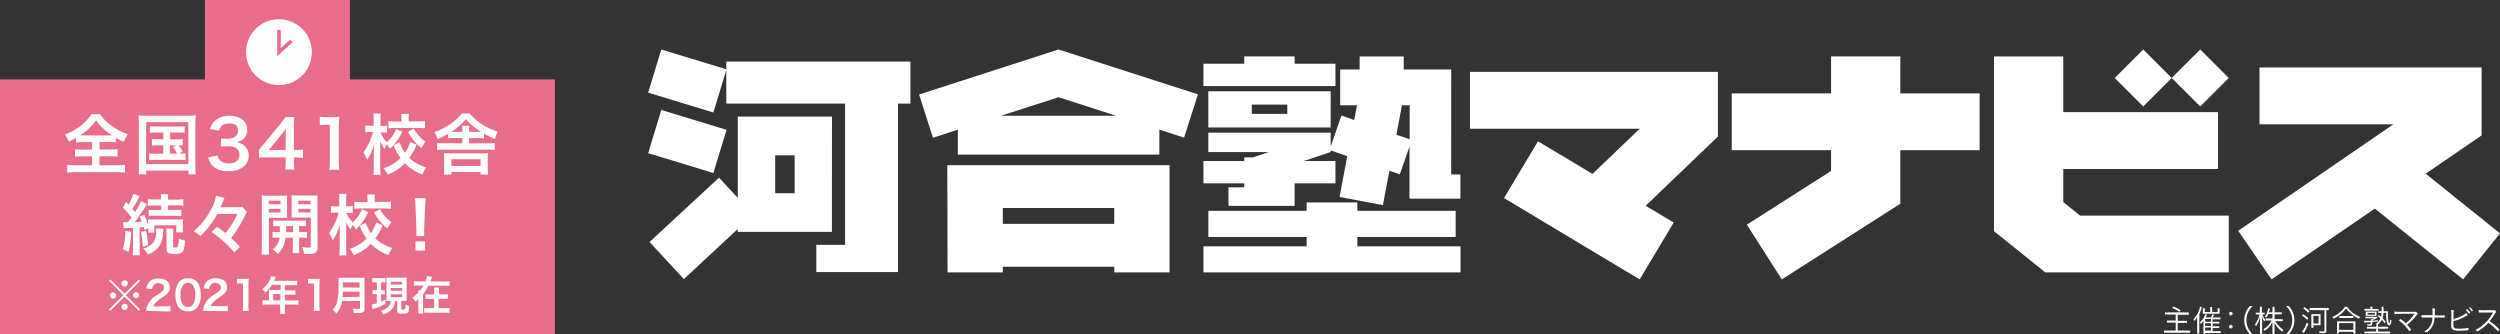 <svg xmlns="http://www.w3.org/2000/svg" viewBox="0 0 540 72.22"><rect x="0" y="0" width="540" height="72.22" fill="#333333" stroke="none"/><defs><style>.cls-1{fill:#fff;}.cls-2{fill:#e76d8a;}</style></defs><g id="レイヤー_2" data-name="レイヤー 2"><g id="レイヤー_1-2" data-name="レイヤー 1"><path class="cls-1" d="M468.31,67.94a3.49,3.49,0,0,0-.67,0v-.46a4,4,0,0,0,.67,0h3.79a4.14,4.14,0,0,0,.67,0V68a3.76,3.76,0,0,0-.67,0h-1.71V69.3h1.39a3.29,3.29,0,0,0,.62,0v.45a3.52,3.52,0,0,0-.62,0h-1.39v1.65h2a4.58,4.58,0,0,0,.69,0v.47a5.27,5.27,0,0,0-.68,0h-4.3a5.18,5.18,0,0,0-.7,0v-.47a4.41,4.41,0,0,0,.69,0h1.86V69.68h-1.26a3.66,3.66,0,0,0-.64,0v-.45a3.15,3.15,0,0,0,.62,0h1.28V67.94Zm1.18-1.71A7.83,7.83,0,0,1,471,67l-.26.36a5.93,5.93,0,0,0-1.55-.83Z"/><path class="cls-1" d="M475.05,71.25c0,.38,0,.58,0,.8h-.46a7.69,7.69,0,0,0,0-.78V69.4c0-.3,0-.62,0-.94a4.52,4.52,0,0,1-.57.87,1.32,1.32,0,0,0-.24-.37A5.64,5.64,0,0,0,475,67a4,4,0,0,0,.2-.77l.43.13a1.18,1.18,0,0,0-.1.3c-.1.31-.27.72-.47,1.17Zm3.73-1.76a4.37,4.37,0,0,0,.59,0v.4a3.77,3.77,0,0,0-.58,0h-.85v.58h.84a3.16,3.16,0,0,0,.59,0v.39a5.59,5.59,0,0,0-.57,0h-.86v.66h1.16a3.1,3.1,0,0,0,.59,0v.42a4.68,4.68,0,0,0-.64,0h-2.74v.32h-.42a4.17,4.17,0,0,0,.05-.67V69.74c0-.18,0-.32,0-.51a3.56,3.56,0,0,1-.54.72,1.07,1.07,0,0,0-.25-.31,3.41,3.41,0,0,0,.6-.66,4.08,4.08,0,0,0,.61-1.11l.39.12c-.13.22-.15.24-.19.32a1.5,1.5,0,0,1-.15.26h1.14a2.77,2.77,0,0,0,.33-.7l.38.12a6,6,0,0,1-.33.58H479a3.76,3.76,0,0,0,.61,0v.4c-.18,0-.38,0-.58,0h-1.13v.58Zm-1.39-2.69a2.81,2.81,0,0,0,0-.49h.44a2.19,2.19,0,0,0,0,.49v.6H479v-.34c0-.21,0-.36,0-.48h.44a3,3,0,0,0,0,.47v.33a2.24,2.24,0,0,0,0,.38h-3.63c0-.14,0-.25,0-.39v-.32a3.59,3.59,0,0,0,0-.47h.43c0,.13,0,.28,0,.48v.34h1.19Zm.18,2.69v-.58h-1.26v.58Zm-1.26.91h1.26v-.58h-1.26Zm0,1h1.26v-.66h-1.26Z"/><path class="cls-1" d="M482.25,67.75a.38.38,0,0,1-.39.38.37.37,0,0,1-.38-.38.38.38,0,0,1,.38-.39A.38.38,0,0,1,482.25,67.75Zm0,2.82a.38.38,0,0,1-.39.38.37.37,0,0,1-.38-.38.38.38,0,0,1,.38-.39A.38.38,0,0,1,482.25,70.57Z"/><path class="cls-1" d="M486,72.22a4.41,4.41,0,0,1-.92-1.43,4.12,4.12,0,0,1-.32-1.63,4.17,4.17,0,0,1,.32-1.64,4.41,4.41,0,0,1,.92-1.43h.59a4.53,4.53,0,0,0-1,1.38,4,4,0,0,0-.36,1.69,4.07,4.07,0,0,0,.36,1.69,4.39,4.39,0,0,0,1,1.37Z"/><path class="cls-1" d="M488.67,67.91a3.67,3.67,0,0,0,.64,1.18,2.17,2.17,0,0,0-.22.34,3.48,3.48,0,0,1-.47-1c0,.43,0,.43,0,1v1.91a4.47,4.47,0,0,0,0,.74h-.47a4.63,4.63,0,0,0,0-.74V69.52c0-.32,0-.59,0-1a5.2,5.2,0,0,1-.86,1.94,1.46,1.46,0,0,0-.23-.37,5.45,5.45,0,0,0,1-2.17h-.36a2.9,2.9,0,0,0-.45,0v-.39a2.64,2.64,0,0,0,.45,0h.42v-.63a3.49,3.49,0,0,0,0-.66h.45a3.73,3.73,0,0,0,0,.66v.63h.21a2.24,2.24,0,0,0,.4,0v.39a2.49,2.49,0,0,0-.4,0Zm1.28-.09a4.32,4.32,0,0,1-.41.8,1.44,1.44,0,0,0-.32-.23,4.11,4.11,0,0,0,.64-1.44,1.9,1.9,0,0,0,.05-.37l.41.1c0,.06,0,.09-.1.36a4.11,4.11,0,0,1-.14.42h.77v-.61a2.91,2.91,0,0,0,0-.57h.46a2.78,2.78,0,0,0,0,.57v.61h.93a3.22,3.22,0,0,0,.62,0v.43a4.88,4.88,0,0,0-.62,0h-.93v1.05h1.14a3.79,3.79,0,0,0,.62,0v.43a6.13,6.13,0,0,0-.62,0h-1a4.34,4.34,0,0,0,.64.88,4.67,4.67,0,0,0,1.15,1,2.07,2.07,0,0,0-.28.38,5,5,0,0,1-1.66-1.94c0,.55,0,.55,0,.76v1.15a4.06,4.06,0,0,0,0,.67h-.46a4.27,4.27,0,0,0,0-.68V70.29c0-.09,0-.34,0-.77a4.56,4.56,0,0,1-1.68,1.94,1.4,1.4,0,0,0-.28-.33,4.58,4.58,0,0,0,1.79-1.9H490a3.77,3.77,0,0,0-.63,0v-.44a3.77,3.77,0,0,0,.63,0h.85V67.82Z"/><path class="cls-1" d="M493.75,72.22a4.06,4.06,0,0,0,1.37-3.06,4,4,0,0,0-.36-1.69,4.12,4.12,0,0,0-1-1.38h.59a4.41,4.41,0,0,1,.92,1.43,4.17,4.17,0,0,1,.32,1.64,4.12,4.12,0,0,1-.32,1.63,4.41,4.41,0,0,1-.92,1.43Z"/><path class="cls-1" d="M497.45,67.86a6.28,6.28,0,0,1,1.14.87l-.26.35a4.66,4.66,0,0,0-1.13-.91Zm1.16,2.08a10.34,10.34,0,0,1-.85,1.76l-.14.26-.38-.34a6.25,6.25,0,0,0,1-1.92Zm-.85-3.59a5.23,5.23,0,0,1,1.07.86l-.26.34a5.38,5.38,0,0,0-1.07-.92Zm1.78.64a4.14,4.14,0,0,0-.67,0v-.47a4,4,0,0,0,.68,0h2.76a4.64,4.64,0,0,0,.7,0V67a4.81,4.81,0,0,0-.52,0v4.44c0,.4-.16.51-.71.51-.19,0-.41,0-.74,0a2.23,2.23,0,0,0-.1-.43,5.23,5.23,0,0,0,.85.08c.24,0,.29,0,.29-.18V67Zm-.29,3.83a4.16,4.16,0,0,0,0-.54V68.39a3.85,3.85,0,0,0,0-.54,4.2,4.2,0,0,0,.55,0h.91a4,4,0,0,0,.54,0,3.6,3.6,0,0,0,0,.53v1.4a3,3,0,0,0,0,.48,3.4,3.4,0,0,0-.49,0h-1.07v.58Zm.44-.95h1.13V68.23h-1.13Z"/><path class="cls-1" d="M507,66.29a4.64,4.64,0,0,0,1.05,1.16,6.74,6.74,0,0,0,1.75,1,1.73,1.73,0,0,0-.25.41,8.48,8.48,0,0,1-1.8-1.18,5.49,5.49,0,0,1-1-1.07,6.17,6.17,0,0,1-1.34,1.4,7.71,7.71,0,0,1-1.36.83,1.09,1.09,0,0,0-.27-.37,6.66,6.66,0,0,0,1.75-1.11,5,5,0,0,0,1-1.11ZM504.79,72a5.92,5.92,0,0,0,0-.63V70a3.27,3.27,0,0,0,0-.58,3.33,3.33,0,0,0,.49,0h3a3.26,3.26,0,0,0,.49,0,3.16,3.16,0,0,0,0,.58v1.41a3.85,3.85,0,0,0,0,.63h-.46v-.37h-3.09V72Zm.45-.75h3.09V69.79h-3.09Zm.05-3a3.13,3.13,0,0,0,.51,0h2a3.66,3.66,0,0,0,.54,0v.44a3.7,3.7,0,0,0-.53,0h-2a3.53,3.53,0,0,0-.5,0Z"/><path class="cls-1" d="M512.38,69.93c0,.33-.12.42-.55.42l-.47,0a.84.84,0,0,0-.08-.32,3.07,3.07,0,0,0,.57,0c.14,0,.17,0,.17-.13v-.31l-1,.06-.36,0-.05-.36a3.18,3.18,0,0,0,.48,0c.23,0,.5,0,1,0a2.33,2.33,0,0,0,0-.3h.16a2.64,2.64,0,0,0,.57-.24h-1.48a3,3,0,0,0-.44,0v-.33a3.17,3.17,0,0,0,.45,0h1.54a2.46,2.46,0,0,0,.47,0l.19.18a3.56,3.56,0,0,1-1.07.53v.12c.43,0,.64,0,1.16-.12v.3l-1.15.11Zm1.28.29a1.73,1.73,0,0,0,0,.35h1.48a4.39,4.39,0,0,0,.7,0V71a4.49,4.49,0,0,0-.69,0h-1.49v.61h1.92a4.16,4.16,0,0,0,.7,0v.42a5,5,0,0,0-.71,0H511.4a5,5,0,0,0-.71,0v-.42a4.14,4.14,0,0,0,.71,0h1.85v-.61h-1.31a4.16,4.16,0,0,0-.7,0v-.41a4.46,4.46,0,0,0,.7,0h1.31a1.75,1.75,0,0,0,0-.35h.2a1.11,1.11,0,0,0-.29-.28,2.52,2.52,0,0,0,1-1.15,5.89,5.89,0,0,0-.55-.52l.23-.27c.29.28.36.33.45.43a5.13,5.13,0,0,0,.14-.85h-.29l-.43,0v-.38a2.69,2.69,0,0,0,.44,0h.3c0-.17,0-.22,0-.45a2,2,0,0,0-.05-.51h.46a2.27,2.27,0,0,0,0,.51c0,.19,0,.28,0,.45h.45a3.19,3.19,0,0,0,.49,0,5.88,5.88,0,0,0,0,.7,5.73,5.73,0,0,0,.19,1.88s.05.09.07.09a2,2,0,0,0,.22-.88,1,1,0,0,0,.29.19,3.39,3.39,0,0,1-.19.79c-.07.2-.18.3-.32.3s-.32-.16-.41-.41a6.8,6.8,0,0,1-.22-2.3h-.58a4.19,4.19,0,0,1-.22,1.14,9.73,9.73,0,0,1,.68.8l-.26.3a5.29,5.29,0,0,0-.57-.75,3.13,3.13,0,0,1-1,1.15ZM512,66.64a1.7,1.7,0,0,0,0-.4h.45a2.33,2.33,0,0,0,0,.4v.1h.73a3.15,3.15,0,0,0,.58,0v.38a4.1,4.1,0,0,0-.58,0H511.3a4.3,4.3,0,0,0-.58,0V66.7a3.42,3.42,0,0,0,.59,0H512Zm-1,1c0-.12,0-.22,0-.33h2.33c0,.17,0,.19,0,.31v.29c0,.12,0,.14,0,.31h-1.93a2.24,2.24,0,0,0-.4,0c0-.12,0-.22,0-.34Zm.36.31H513v-.36h-1.58Z"/><path class="cls-1" d="M521.54,67.77c-3.16,0-3.75,0-4.15.08h-.06c-.1,0-.16-.21-.17-.56a11.91,11.91,0,0,0,1.55.06h2.72a.91.91,0,0,0,.3,0l.08,0c.08,0,.15.07.28.23a.59.59,0,0,1,.13.25s0,.07-.07.11-.14.11-.33.34a10.73,10.73,0,0,1-1.9,1.91,5.15,5.15,0,0,1,.86,1c0,.08-.26.32-.34.32s0,0-.23-.26a9.72,9.72,0,0,0-2-2s0,0,0-.06,0-.06.14-.18.1-.1.13-.1a5.86,5.86,0,0,1,1.19.9A9.39,9.39,0,0,0,521.54,67.77Z"/><path class="cls-1" d="M525.49,66.63c.39,0,.49,0,.49.13a.2.2,0,0,1,0,.09,1.62,1.62,0,0,0-.06.61c0,.19,0,.47,0,.67,1.49,0,1.65,0,2.09,0h0c.07,0,.08,0,.08.25s0,.21-.12.21h-2.11a4.43,4.43,0,0,1-.24,1.36,3.6,3.6,0,0,1-1.28,1.72c-.15.09-.2.12-.24.12a.13.13,0,0,1-.08,0,1.19,1.19,0,0,0-.37-.21,3.2,3.2,0,0,0,1.74-3h-.23c-1.22,0-1.56,0-2,0h0c-.11,0-.14-.11-.14-.51.3,0,.69,0,1.27,0h1.14c0-.2,0-.37,0-.57a5.11,5.11,0,0,0-.07-.93Z"/><path class="cls-1" d="M529.49,68.68a9.9,9.9,0,0,0-.06-1.71c.43,0,.6.06.6.15a.2.2,0,0,1,0,.09c-.07.15-.07.15-.07,1.69a8.86,8.86,0,0,0,2.1-.84,2.64,2.64,0,0,0,.61-.46,1.14,1.14,0,0,1,.35.46s0,.06-.09.09a2.36,2.36,0,0,0-.44.21,9.48,9.48,0,0,1-2.53,1,5.32,5.32,0,0,0,0,1.17c.08.36.35.46,1.29.46a13.38,13.38,0,0,0,1.8-.14h.07s.06,0,.07.05a1.51,1.51,0,0,1,0,.26c0,.12,0,.15-.07.17s-1.3.1-1.83.1a3.77,3.77,0,0,1-1.23-.12c-.43-.14-.6-.42-.6-1Zm3.25-1.81,0,0c.1-.07.13-.09.16-.08a1.27,1.27,0,0,1,.36.32,1.66,1.66,0,0,1,.29.4s0,.06-.11.12-.14.11-.16.11,0,0-.07,0a2.24,2.24,0,0,0-.52-.67.07.07,0,0,1,0-.06S532.71,66.89,532.74,66.87Zm.78-.51a2.07,2.07,0,0,1,.62.72s0,.06-.15.15-.09.06-.12.06,0,0,0-.05a2.12,2.12,0,0,0-.54-.66s0,0,0,0S533.46,66.35,533.52,66.36Z"/><path class="cls-1" d="M535.43,71.41c-.23.14-.28.16-.32.16s0,0-.14-.1a1.58,1.58,0,0,0-.27-.2,8.15,8.15,0,0,0,2.22-1.64,8.68,8.68,0,0,0,1.58-2.12H537l-1.27,0-.14,0h-.1c-.07,0-.1-.13-.1-.53a15.32,15.32,0,0,0,2,0,6.35,6.35,0,0,0,1.25,0l.12,0c.09,0,.15,0,.27.19a.54.54,0,0,1,.13.25s0,.07-.07.1a1.31,1.31,0,0,0-.3.38,8.6,8.6,0,0,1-1.05,1.47,10,10,0,0,1,1.63,1.28c.32.3.48.49.48.55a.9.9,0,0,1-.33.34s0,0-.45-.47A8.62,8.62,0,0,0,537.85,70l-.37-.26A9.71,9.71,0,0,1,535.43,71.41Z"/><path class="cls-1" d="M228.64,10.69l-30.12,9.72,3,9.35L206.89,28v5.4h43.53V28l5.34,1.73,3-9.35ZM216.22,25l12.42-4,12.43,4Z"/><polygon class="cls-1" points="288.46 13.76 279.64 13.76 279.64 12.18 268.76 12.18 268.76 13.76 259.94 13.76 259.94 18.59 288.46 18.59 288.46 13.76"/><path class="cls-1" d="M287.43,19.71H261v7.82h26.42Zm-9.37,4.88h-7.67v-2h7.67Z"/><path class="cls-1" d="M313.46,15H303.2v-2.8h-9.52V15h-4.2v7.74h3.64l-.61,3.2-2.75-1-2.33,6.71v-3H261v4.19h13.06L270.63,34h-1.87v.78h-8.82V39.6h8.82v.87h-3.41v4h14.29V39.6h8.82V34.77h-6.79l5.76-1.94v-.35L291,33.74l-1.65,8.8,9.36,1.77,1.4-7.43,2.25.79,2.09-6V42.91h11V37.69h-2Zm-11.84,14.1,1.2-6.36h1.67v7.34Z"/><polygon class="cls-1" points="481.41 16.84 475.25 10.69 469.08 16.84 475.25 22.99 481.41 16.84"/><polygon class="cls-1" points="469.09 16.84 462.94 10.69 456.78 16.84 462.94 22.99 469.09 16.84"/><rect class="cls-1" x="143.59" y="23.2" width="9.75" height="14.73" transform="translate(75.97 163.68) rotate(-73.06)"/><path class="cls-1" d="M204.67,58.84h11.94V57.61h24.07v1.23h11.94V35.68h-48Zm36-10.48H216.61V44.93h24.07Z"/><polygon class="cls-1" points="293.19 51.18 314.42 51.18 314.42 45.54 293.19 45.54 293.19 43.73 282.23 43.73 282.23 45.54 261.01 45.54 261.01 51.18 282.23 51.18 282.23 53.21 259.94 53.21 259.94 58.84 315.47 58.84 315.47 53.21 293.19 53.21 293.19 51.18"/><polygon class="cls-1" points="371.06 15.53 317.51 15.53 317.51 27.8 354.18 27.8 343.98 37.57 332.21 30.52 324.86 42.78 354.17 60.35 361.52 48.07 355.46 44.45 371.06 29.5 371.06 15.53"/><polygon class="cls-1" points="427.6 20.18 410.47 20.18 410.47 12.18 395.51 12.18 395.51 20.18 374.06 20.18 374.06 32.45 395.51 32.45 395.51 36.93 377.32 48.53 384.87 60.35 410.47 44 410.47 32.45 427.6 32.45 427.6 20.18"/><polygon class="cls-1" points="445.67 43.66 445.67 36.5 479.1 36.5 479.1 24.22 445.67 24.22 445.67 12.19 430.7 12.19 430.7 49.93 441.79 58.84 481.41 58.84 481.41 46.57 449.3 46.57 445.67 43.66"/><polygon class="cls-1" points="536.03 14.57 488.05 14.57 488.05 26.85 516.97 26.85 483.45 49.84 490.65 60.34 512.96 45.05 532.03 60.34 540 50.41 523.95 37.52 536.03 29.24 536.03 14.57"/><polygon class="cls-1" points="193.96 58.77 193.96 22.38 196.65 22.38 196.65 13.3 156.88 13.3 156.88 14.97 142.84 10.69 140 20.01 154.09 24.3 156.88 15.14 156.88 22.38 182.53 22.38 182.53 52.89 176.33 52.89 176.33 58.77 193.96 58.77"/><path class="cls-1" d="M179.71,25.19H159.36V42.74l-4.06-4.37-15,13.91,7.42,8,11.62-10.8v.6h20.35Zm-12.27,8.36h4.2v8.18h-4.2Z"/><polygon class="cls-2" points="75.59 17.15 75.59 0 44.26 0 44.26 17.15 0 17.15 0 72.22 119.85 72.22 119.85 17.15 75.59 17.15"/><path class="cls-1" d="M67.36,11.26a7.11,7.11,0,1,1-7.1-7.1A7.1,7.1,0,0,1,67.36,11.26Z"/><polygon class="cls-2" points="60.1 11.61 60.1 6.68 60.41 6.68 60.41 10.91 62.67 8.9 62.88 9.13 60.1 11.61"/><polygon class="cls-2" points="59.87 12.14 59.87 6.44 60.65 6.44 60.65 10.39 62.69 8.56 63.21 9.15 59.87 12.14"/><path class="cls-1" d="M18,30.7a14.92,14.92,0,0,0-1.56.07v-1a12.37,12.37,0,0,1-1.56.81A9.15,9.15,0,0,0,14,29.06a13.78,13.78,0,0,0,3.46-1.89A12.9,12.9,0,0,0,19,25.67a5.86,5.86,0,0,0,.77-1h1.82a10.7,10.7,0,0,0,2.54,2.53A12.85,12.85,0,0,0,27.64,29a6.73,6.73,0,0,0-.92,1.65c-.64-.3-1.06-.53-1.7-.9v1a14.78,14.78,0,0,0-1.52-.07h-2v1.62h2.32a11.63,11.63,0,0,0,1.57-.08v1.61a12.28,12.28,0,0,0-1.57-.08H21.49V35.7h3.72A14.63,14.63,0,0,0,27,35.62v1.67a12.72,12.72,0,0,0-1.8-.1H16.3a12.57,12.57,0,0,0-1.79.1V35.62a14.28,14.28,0,0,0,1.83.08h3.55V33.77h-2.1a12.3,12.3,0,0,0-1.59.08V32.24a11.24,11.24,0,0,0,1.59.08h2.1V30.7Zm5.55-1.44c.3,0,.4,0,.67,0A12.93,12.93,0,0,1,20.73,26a11.48,11.48,0,0,1-3.44,3.24c.28,0,.41,0,.62,0Z"/><path class="cls-1" d="M30,26.65a16.42,16.42,0,0,0-.09-1.73,12.67,12.67,0,0,0,1.69.08h9a14,14,0,0,0,1.69-.08,14.19,14.19,0,0,0-.09,1.72v9.18a11.52,11.52,0,0,0,.09,1.84H40.71v-.81H31.57v.81H29.94A12.92,12.92,0,0,0,30,35.8Zm1.54,8.81h9.14V26.38H31.57Zm2.15-6.83a7.7,7.7,0,0,0-1.3.07V27.25a7.24,7.24,0,0,0,1.3.08h4.86a7.54,7.54,0,0,0,1.33-.08V28.7a8,8,0,0,0-1.33-.07H36.76v1.48h1.48A6.44,6.44,0,0,0,39.47,30v1.42a6.38,6.38,0,0,0-.92-.07,6.83,6.83,0,0,1,.9,1.38l-.77.43a7.55,7.55,0,0,0,1.4-.08V34.6a10.33,10.33,0,0,0-1.34-.07H33.56a9.49,9.49,0,0,0-1.36.07V33.12a7.38,7.38,0,0,0,1.36.08h1.72V31.39H34.05a6.69,6.69,0,0,0-1.23.07V30a6.44,6.44,0,0,0,1.23.07h1.23V28.63Zm3,4.57h1.55a6.74,6.74,0,0,0-.9-1.43l.75-.38h-1.4Z"/><path class="cls-1" d="M47,33.57a1.9,1.9,0,0,0,.68,1.18,2.69,2.69,0,0,0,1.73.55c1.41,0,2.31-.72,2.31-1.85a1.67,1.67,0,0,0-.8-1.51,3.68,3.68,0,0,0-1.64-.34,13.7,13.7,0,0,0-1.53.07V29.9a9.3,9.3,0,0,0,1.38.07c1.43,0,2.28-.66,2.28-1.76s-.67-1.54-1.89-1.54a2.42,2.42,0,0,0-1.56.44,2.15,2.15,0,0,0-.6,1.1l-2-.34a3.48,3.48,0,0,1,1.35-2A4.65,4.65,0,0,1,49.48,25c2.38,0,3.93,1.2,3.93,3.06a2.59,2.59,0,0,1-1,2.1,3.55,3.55,0,0,1-1.38.56,3,3,0,0,1,2,1,2.74,2.74,0,0,1,.69,2,3,3,0,0,1-.86,2.09,5,5,0,0,1-3.52,1.15,4.45,4.45,0,0,1-3.63-1.35A3.81,3.81,0,0,1,45,34Z"/><path class="cls-1" d="M65.46,34.13A12.18,12.18,0,0,0,64,34h-.51v1a9.48,9.48,0,0,0,.11,1.63h-2A8.75,8.75,0,0,0,61.72,35V34h-4c-.85,0-1.3,0-1.79.06V32.33c.49-.53.64-.71,1.14-1.32l3.39-4.14a14.4,14.4,0,0,0,1.19-1.57h1.93a19.24,19.24,0,0,0-.1,2.41V32.4H64a9.48,9.48,0,0,0,1.44-.1Zm-3.73-4.67c0-.68,0-1.13.07-1.72a13.18,13.18,0,0,1-1,1.27l-2.74,3.41h3.64Z"/><path class="cls-1" d="M71.13,36.68a12.74,12.74,0,0,0,.11-1.86V26.94h-.68a12.25,12.25,0,0,0-1.48.09V25.21a8.09,8.09,0,0,0,1.43.09h1.32a9.88,9.88,0,0,0,1.46-.08,20.73,20.73,0,0,0-.12,2.36v7.24a11.46,11.46,0,0,0,.12,1.86Z"/><path class="cls-1" d="M86.89,28.43a11.42,11.42,0,0,1-2.66,3.7,4.6,4.6,0,0,0-.7-.94,8.07,8.07,0,0,0-.47,1,12.17,12.17,0,0,1-.93-1.69l0,1.05c0,.05,0,.78,0,.94V36a13.55,13.55,0,0,0,.09,1.76H80.64a11.57,11.57,0,0,0,.1-1.76V32.33s0-.4.06-1.17a11.87,11.87,0,0,1-1.51,3.37,10.08,10.08,0,0,0-.79-1.61,13,13,0,0,0,2.06-4.41H80a8.88,8.88,0,0,0-1.1.06V27.08a6.83,6.83,0,0,0,1.1.06h.72V26a9,9,0,0,0-.08-1.48h1.6A12.82,12.82,0,0,0,82.18,26v1.19h.58a4.23,4.23,0,0,0,.85-.06v1.48a7.7,7.7,0,0,0-.83,0h-.57a6.29,6.29,0,0,0,1.35,2.12,7.77,7.77,0,0,0,2-2.82ZM90,31.24a15.08,15.08,0,0,1-1.59,2.85,8.73,8.73,0,0,0,3.66,2.06,5.59,5.59,0,0,0-.8,1.56,10.29,10.29,0,0,1-3.82-2.45,10.26,10.26,0,0,1-3.73,2.47,4.94,4.94,0,0,0-.88-1.38,8.61,8.61,0,0,0,3.67-2.23A11.46,11.46,0,0,1,85,31.37l1.3-.66A9.6,9.6,0,0,0,87.47,33a8.39,8.39,0,0,0,1.13-2.31Zm-3.29-5.57a5.4,5.4,0,0,0-.07-1.07h1.7a5,5,0,0,0-.07,1v.61h1.94a11.54,11.54,0,0,0,1.58-.08v1.57c-.48,0-1-.07-1.59-.07H85.5a12.16,12.16,0,0,0-1.6.09V26.17a11.51,11.51,0,0,0,1.59.08h1.24Zm2.67,2.1a8.73,8.73,0,0,0,2.53,2.86A5.71,5.71,0,0,0,91.05,32a10.42,10.42,0,0,1-2.89-3.52Z"/><path class="cls-1" d="M98.26,29.81a9.48,9.48,0,0,0-1.45.08v-1a19.69,19.69,0,0,1-2.33,1.19,5.24,5.24,0,0,0-.64-1.55,14.19,14.19,0,0,0,3.43-1.74,10.07,10.07,0,0,0,2.49-2.3h1.67a11.07,11.07,0,0,0,2.69,2.36,13.87,13.87,0,0,0,3.4,1.58,7.78,7.78,0,0,0-.61,1.6,17.84,17.84,0,0,1-2.36-1.18v1.06a9.42,9.42,0,0,0-1.44-.08h-1.79v1.13h4a11.88,11.88,0,0,0,1.56-.08v1.51a12.68,12.68,0,0,0-1.56-.08H96a12.8,12.8,0,0,0-1.58.08V30.86a12.57,12.57,0,0,0,1.58.08h3.86V29.81Zm-.76,7.91H95.86a12,12,0,0,0,.08-1.36V34.22a8.48,8.48,0,0,0-.06-1.16,8.9,8.9,0,0,0,1.22.06h7.08a8.84,8.84,0,0,0,1.24-.06,10.68,10.68,0,0,0-.06,1.2v2.13a10.93,10.93,0,0,0,.08,1.33h-1.63v-.57H97.5ZM99.85,28a3.6,3.6,0,0,0-.08-.83h1.6a5.5,5.5,0,0,0-.05.84v.47h2.61a14.78,14.78,0,0,1-3.3-2.73,14.08,14.08,0,0,1-3.16,2.73h2.38ZM97.5,35.85h6.31V34.39H97.5Z"/><path class="cls-1" d="M28.32,50.07a18.68,18.68,0,0,1-.57,4.35l-1.23-.62a12.32,12.32,0,0,0,.55-3.92ZM26.56,48a3.39,3.39,0,0,0,.59,0h.51c.42-.56.42-.56.74-1a15.76,15.76,0,0,0-1.87-2.16l.72-1.24.54.59a10.25,10.25,0,0,0,1-2.33l1.38.52a4.12,4.12,0,0,0-.3.53,19.5,19.5,0,0,1-1.28,2.22l.56.67a11.35,11.35,0,0,0,1.29-2.37l1.28.7a10.11,10.11,0,0,0-.68,1.09c-.46.72-1.35,2-1.92,2.75.8,0,1.05-.07,1.47-.11a9.25,9.25,0,0,0-.41-1.1l1-.34A13.49,13.49,0,0,1,32,48.75v-.34a6,6,0,0,0-.06-1,11.79,11.79,0,0,0,1.29,0h4.94a8.27,8.27,0,0,0,1.38-.07,9.35,9.35,0,0,0-.05,1v.86a6.64,6.64,0,0,0,.06,1H38.08V48.67H33.34v1.57H32a5.68,5.68,0,0,0,.06-.93l-.93.33c0-.3-.07-.41-.12-.61l-.85.1v4.51a8.58,8.58,0,0,0,.08,1.5H28.65a9.19,9.19,0,0,0,.08-1.5v-4.4l-.55,0a5.21,5.21,0,0,0-.56,0,5.64,5.64,0,0,0-.9.08Zm5,1.86A25.61,25.61,0,0,1,32,52.94l-1.16.35a16.57,16.57,0,0,0-.39-3.21Zm3.73-.47c0,.27,0,.27-.07,1a5.13,5.13,0,0,1-1,3A5.43,5.43,0,0,1,31.91,55a3.26,3.26,0,0,0-1-1.31A4.21,4.21,0,0,0,33,52.5a3.77,3.77,0,0,0,.72-2.5,4.65,4.65,0,0,0-.05-.66Zm-1.81-5a9.93,9.93,0,0,0-1.56.08V43a12.87,12.87,0,0,0,1.59.08H34.8V43a5.55,5.55,0,0,0-.09-1.07h1.64A6.19,6.19,0,0,0,36.27,43v.13H38A13,13,0,0,0,39.6,43v1.43a9.8,9.8,0,0,0-1.54-.08H36.27v1h1.46a9.54,9.54,0,0,0,1.45-.07V46.7a10.08,10.08,0,0,0-1.44-.08H33.57a9.08,9.08,0,0,0-1.45.08V45.31a9.61,9.61,0,0,0,1.46.07H34.8v-1Zm4,5a5,5,0,0,0-.08,1v2.78c0,.25.08.3.42.3a.79.79,0,0,0,.55-.14,4.32,4.32,0,0,0,.24-1.86,4,4,0,0,0,1.36.5,6.88,6.88,0,0,1-.36,2.15c-.26.55-.71.74-1.89.74-1.38,0-1.75-.24-1.75-1.19V50.36a4.66,4.66,0,0,0-.08-1Z"/><path class="cls-1" d="M46.94,46.21A19.65,19.65,0,0,1,43.28,51a7.06,7.06,0,0,0-1.45-1.06,15,15,0,0,0,3.58-4.39,8.73,8.73,0,0,0,1.24-3.27l1.85.48A10.79,10.79,0,0,0,48,43.91l-.36.85h3.08a12.22,12.22,0,0,0,1.66-.07l.94,1.09a2.56,2.56,0,0,0-.16.31l-.07.15a3.39,3.39,0,0,0-.17.36c-.33.67-.84,1.61-1.33,2.4a22,22,0,0,1-1.67,2.4,24.66,24.66,0,0,1,1.9,1.94L50.6,54.53a20,20,0,0,0-2.19-2.27,22.43,22.43,0,0,0-2.73-2.16L46.87,49c.74.5,1.16.81,1.84,1.34a16.54,16.54,0,0,0,2.55-4.13Z"/><path class="cls-1" d="M58.07,53.29A12.28,12.28,0,0,0,58.15,55H56.48a12.41,12.41,0,0,0,.08-1.77V43.82c0-.74,0-1.14-.05-1.6a13.51,13.51,0,0,0,1.47.06h2.6A12.69,12.69,0,0,0,62,42.22c0,.41,0,.83,0,1.33v2.2c0,.64,0,.92,0,1.29-.37,0-.81,0-1.31,0H58.07Zm0-9.18H60.6v-.76H58.07Zm0,1.78H60.6v-.77H58.07Zm2.38,4.25c0-.5,0-.66,0-1.31a13.55,13.55,0,0,0-1.43.05V47.6a10.76,10.76,0,0,0,1.45.07h4.14a11.34,11.34,0,0,0,1.49-.07v1.28a14.13,14.13,0,0,0-1.49-.05v1.31h.22a11.25,11.25,0,0,0,1.47-.06V51.4a9.91,9.91,0,0,0-1.47-.07h-.22v2.11a6.88,6.88,0,0,0,.07,1.22h-1.5a6.44,6.44,0,0,0,.07-1.23v-2.1h-1.6A5.12,5.12,0,0,1,60,54.86a6.93,6.93,0,0,0-1.14-1,3.45,3.45,0,0,0,1.53-2.54,9.79,9.79,0,0,0-1.52.07V50.08a11.42,11.42,0,0,0,1.49.06Zm1.36-1.31c0,.64,0,.64,0,1.31h1.5V48.83Zm6.78,4.44c0,1.27-.43,1.6-2,1.6-.26,0-.46,0-.93,0a5.24,5.24,0,0,0-.39-1.51,10.56,10.56,0,0,0,1.32.11c.46,0,.54,0,.54-.37V47H64.3c-.5,0-1,0-1.3,0,0-.42,0-.65,0-1.29v-2.2c0-.54,0-.92-.05-1.33a12.93,12.93,0,0,0,1.46.06h2.73a13.47,13.47,0,0,0,1.48-.06,14.67,14.67,0,0,0-.06,1.59Zm-4.15-9.16H67.1v-.76H64.44Zm0,1.78H67.1v-.77H64.44Z"/><path class="cls-1" d="M79.53,45.84a11.42,11.42,0,0,1-2.66,3.7,4.26,4.26,0,0,0-.7-.94,8.07,8.07,0,0,0-.47,1A13.32,13.32,0,0,1,74.77,48l0,1s0,.78,0,.94V53.4a16,16,0,0,0,.08,1.76H73.28a11.57,11.57,0,0,0,.1-1.76V50.47l0-.73s0-.4,0-1.17a11.74,11.74,0,0,1-1.51,3.37,9.3,9.3,0,0,0-.79-1.61,12.81,12.81,0,0,0,2.06-4.41h-.56a9,9,0,0,0-1.1.06V44.49a6.9,6.9,0,0,0,1.1.06h.72V43.36a10.68,10.68,0,0,0-.07-1.48h1.6a12.82,12.82,0,0,0-.07,1.48v1.19h.57a4.4,4.4,0,0,0,.86-.06V46a7.7,7.7,0,0,0-.83,0h-.57A6.26,6.26,0,0,0,76.2,48a7.66,7.66,0,0,0,2-2.82Zm3.13,2.81a14.26,14.26,0,0,1-1.59,2.85,8.73,8.73,0,0,0,3.66,2.06,5.87,5.87,0,0,0-.8,1.56,10.25,10.25,0,0,1-3.81-2.45,10.39,10.39,0,0,1-3.74,2.47,4.94,4.94,0,0,0-.88-1.38,8.55,8.55,0,0,0,3.67-2.23,11.45,11.45,0,0,1-1.48-2.75l1.3-.66a8.88,8.88,0,0,0,1.13,2.24,8.69,8.69,0,0,0,1.13-2.31Zm-3.29-5.57A5.4,5.4,0,0,0,79.3,42H81a5.76,5.76,0,0,0-.07,1v.61h1.95a11.47,11.47,0,0,0,1.57-.08v1.57c-.47,0-1-.07-1.59-.07H78.14a12.16,12.16,0,0,0-1.6.09V43.58a11.6,11.6,0,0,0,1.59.08h1.24Zm2.68,2.1A8.51,8.51,0,0,0,84.58,48a5.61,5.61,0,0,0-.89,1.36,10.42,10.42,0,0,1-2.89-3.52Z"/><path class="cls-1" d="M89.94,51c0-.3,0-.44,0-.61s0-.16,0-1l-.2-4.86c0-.63-.07-1.34-.13-1.74h2.34c0,.38-.1,1.13-.12,1.74l-.21,4.86c0,.83,0,.83,0,1s0,.32,0,.6Zm-.2,3.13v-2h2.08v2Z"/><path class="cls-1" d="M30,60.36l.28.28-3.09,3.11,3.09,3.09-.28.28-3.09-3.06-3.08,3.06-.28-.28,3.08-3.09-3.08-3.11.28-.28,3.08,3.08Zm-4.91,3.38a.67.67,0,1,1-1.33,0,.67.67,0,0,1,1.33,0Zm2.48,2.54a.67.67,0,0,1-.66.67.7.7,0,0,1-.67-.67.71.71,0,0,1,.61-.67h0l0,0A.66.66,0,0,1,27.59,66.28Zm0-5.05a.66.66,0,0,1-.66.67.68.68,0,0,1-.67-.67.67.67,0,0,1,.67-.66A.65.65,0,0,1,27.6,61.23Zm2.48,2.52a.66.66,0,1,1-1.32,0,.66.66,0,0,1,1.32,0Z"/><path class="cls-1" d="M32.71,67.16a9.31,9.31,0,0,0-1.13,0,5,5,0,0,1,.23-1.11A4.43,4.43,0,0,1,33,64.38a12.39,12.39,0,0,1,1.44-1c.8-.55,1-.83,1-1.28s-.46-.95-1.2-.95a1.21,1.21,0,0,0-1.1.51,1.63,1.63,0,0,0-.27.8l-1.25-.15a2.59,2.59,0,0,1,.6-1.39,2.55,2.55,0,0,1,2-.77c1.53,0,2.47.73,2.47,1.92a1.79,1.79,0,0,1-.62,1.39,9.86,9.86,0,0,1-1.46,1.07,7.09,7.09,0,0,0-1,.87,2.09,2.09,0,0,0-.49.78h2.43a8.22,8.22,0,0,0,1.27-.07v1.15c-.41,0-.76,0-1.31,0Z"/><path class="cls-1" d="M38.79,66.59a2.34,2.34,0,0,1-.57-.88,5.68,5.68,0,0,1-.34-2,5.11,5.11,0,0,1,.53-2.4,2.46,2.46,0,0,1,2.22-1.21,2.53,2.53,0,0,1,1.83.7,2.42,2.42,0,0,1,.57.88,5.75,5.75,0,0,1,.34,2,4.53,4.53,0,0,1-.64,2.57,2.47,2.47,0,0,1-2.11,1A2.52,2.52,0,0,1,38.79,66.59Zm2.78-.67a3.34,3.34,0,0,0,.6-2.23,3.4,3.4,0,0,0-.6-2.23,1.28,1.28,0,0,0-1-.36,1.2,1.2,0,0,0-1,.44,3.26,3.26,0,0,0-.57,2.11,3.88,3.88,0,0,0,.44,2.07,1.27,1.27,0,0,0,1.12.57A1.26,1.26,0,0,0,41.57,65.92Z"/><path class="cls-1" d="M45,67.16a9.31,9.31,0,0,0-1.13,0,5,5,0,0,1,.23-1.11,4.22,4.22,0,0,1,1.19-1.71,11.51,11.51,0,0,1,1.44-1c.8-.55,1-.83,1-1.28s-.46-.95-1.2-.95a1.2,1.2,0,0,0-1.1.51,1.73,1.73,0,0,0-.28.8L44,62.26a2.59,2.59,0,0,1,.6-1.39,2.55,2.55,0,0,1,2-.77c1.52,0,2.46.73,2.46,1.92a1.78,1.78,0,0,1-.61,1.39A10.58,10.58,0,0,1,47,64.48a7.09,7.09,0,0,0-1,.87,2.26,2.26,0,0,0-.5.78h2.44a8.22,8.22,0,0,0,1.27-.07v1.15c-.41,0-.76,0-1.31,0Z"/><path class="cls-1" d="M52.42,67.16A7.51,7.51,0,0,0,52.49,66V61.24h-.42a6.64,6.64,0,0,0-.89,0V60.18a4.21,4.21,0,0,0,.87.06h.8a5.42,5.42,0,0,0,.88-.05,13.62,13.62,0,0,0-.07,1.44V66a7.6,7.6,0,0,0,.07,1.13Z"/><path class="cls-1" d="M58.09,63.12a4.07,4.07,0,0,0,0-.5,5.82,5.82,0,0,0,.61,0h1.9V61.51H58.75a8.18,8.18,0,0,1-1.43,1.72,3.9,3.9,0,0,0-.65-.78,5.38,5.38,0,0,0,1.7-2.18,2.85,2.85,0,0,0,.21-.63l1,.2c0,.11-.07.13-.13.26l-.25.55H63.3a7.1,7.1,0,0,0,.89,0v1a5.63,5.63,0,0,0-.89-.05H61.52v1.13h1.4a5.79,5.79,0,0,0,.9,0v.92c-.26,0-.5,0-.87,0H61.52V64.9h2a8.12,8.12,0,0,0,.95-.05v1a6.41,6.41,0,0,0-.95-.06h-2v1.09a4.57,4.57,0,0,0,.06.93H60.52a7.17,7.17,0,0,0,0-1V65.78H57.65a6.41,6.41,0,0,0-.95.06v-1a8.25,8.25,0,0,0,.95.05h.44Zm2.48,1.78V63.49H59V64.9Z"/><path class="cls-1" d="M67.76,67.16A7.51,7.51,0,0,0,67.83,66V61.24h-.42a6.64,6.64,0,0,0-.89,0V60.18a4.21,4.21,0,0,0,.87.06h.8a5.42,5.42,0,0,0,.88-.05A13.62,13.62,0,0,0,69,61.63V66a7.6,7.6,0,0,0,.07,1.13Z"/><path class="cls-1" d="M73.89,65a6.94,6.94,0,0,1-.25,1,4.84,4.84,0,0,1-1,1.72,3.42,3.42,0,0,0-.81-.8,3.29,3.29,0,0,0,.93-1.53,13.77,13.77,0,0,0,.35-4.09,10.63,10.63,0,0,0,0-1.31,10.2,10.2,0,0,0,1,0h3.63a9,9,0,0,0,1,0,6,6,0,0,0,0,1v5.64c0,.43-.1.69-.32.82s-.43.18-1,.18c-.28,0-.56,0-1,0a3.08,3.08,0,0,0-.25-1,8.74,8.74,0,0,0,1.28.1c.26,0,.32,0,.32-.23V65Zm3.77-.88V63h-3.6c0,.27,0,.46-.07,1.17Zm0-2V61H74.07v1.09Z"/><path class="cls-1" d="M81.13,61a4,4,0,0,0-.73,0v-.94a4.37,4.37,0,0,0,.78,0h1.29a4.32,4.32,0,0,0,.77,0v.93a5,5,0,0,0-.71,0h-.22v1.7h.26a4.22,4.22,0,0,0,.55,0v.87a5.07,5.07,0,0,0-.55,0h-.26v1.61c.28-.12.45-.19.94-.43v.89a14,14,0,0,1-2.3,1c-.24.09-.32.11-.45.17l-.25-1a7.54,7.54,0,0,0,1.14-.3V63.55h-.32a3.49,3.49,0,0,0-.59,0v-.88a5.28,5.28,0,0,0,.61,0h.3V61ZM84.3,65l-.82,0c0-.28,0-.53,0-.87V60.85c0-.47,0-.62,0-.88a5.7,5.7,0,0,0,.84,0H87a6,6,0,0,0,.83,0,6.54,6.54,0,0,0,0,.88v3.2a8.57,8.57,0,0,0,0,.94l-.51,0h-.64v1.73c0,.13,0,.15.41.15s.36,0,.4-.1a3.35,3.35,0,0,0,.11-1,4.13,4.13,0,0,0,.81.35c-.08.93-.14,1.21-.31,1.39s-.5.24-1.17.24-.88,0-1-.17-.13-.17-.13-.49V65h-.43a3.6,3.6,0,0,1-.22.92,3.07,3.07,0,0,1-1.18,1.44,4.12,4.12,0,0,1-1.22.55,2.45,2.45,0,0,0-.54-.8,3.41,3.41,0,0,0,1-.35A2.16,2.16,0,0,0,84.42,65Zm.1-3.54h2.47v-.59H84.4Zm0,1.35h2.47v-.6H84.4Zm0,1.38h2.47v-.63H84.4Z"/><path class="cls-1" d="M96.11,60.81a8.46,8.46,0,0,0,1-.05v1a9.62,9.62,0,0,0-1-.05H92.52a8.92,8.92,0,0,1-1.14,1.82v3.2a6.46,6.46,0,0,0,.05,1H90.37a8.75,8.75,0,0,0,0-1V64.59a6.16,6.16,0,0,1-.66.59,3.1,3.1,0,0,0-.65-.87,8.31,8.31,0,0,0,1.31-1.14,4.78,4.78,0,0,0,0-.49h.45a6.54,6.54,0,0,0,.62-1H90.39a9.48,9.48,0,0,0-1,.05v-1a8.46,8.46,0,0,0,1,.05h1.5a5.51,5.51,0,0,0,.35-1.16l1.08.21a1.73,1.73,0,0,0-.14.35c-.07.21-.15.41-.23.6Zm-.29,2.79a7,7,0,0,0,.93-.05v1a7.93,7.93,0,0,0-.93,0H94.73v2h1.39a7.23,7.23,0,0,0,1,0v1c-.34,0-.59,0-1,0H92.63a8.83,8.83,0,0,0-1,0v-1a8.24,8.24,0,0,0,1,0h1.15v-2h-.91a8.12,8.12,0,0,0-.94,0v-1a7.16,7.16,0,0,0,.93.05h.92V63a5,5,0,0,0,0-.9h1.06a4.75,4.75,0,0,0,0,.92v.54Z"/></g></g></svg>